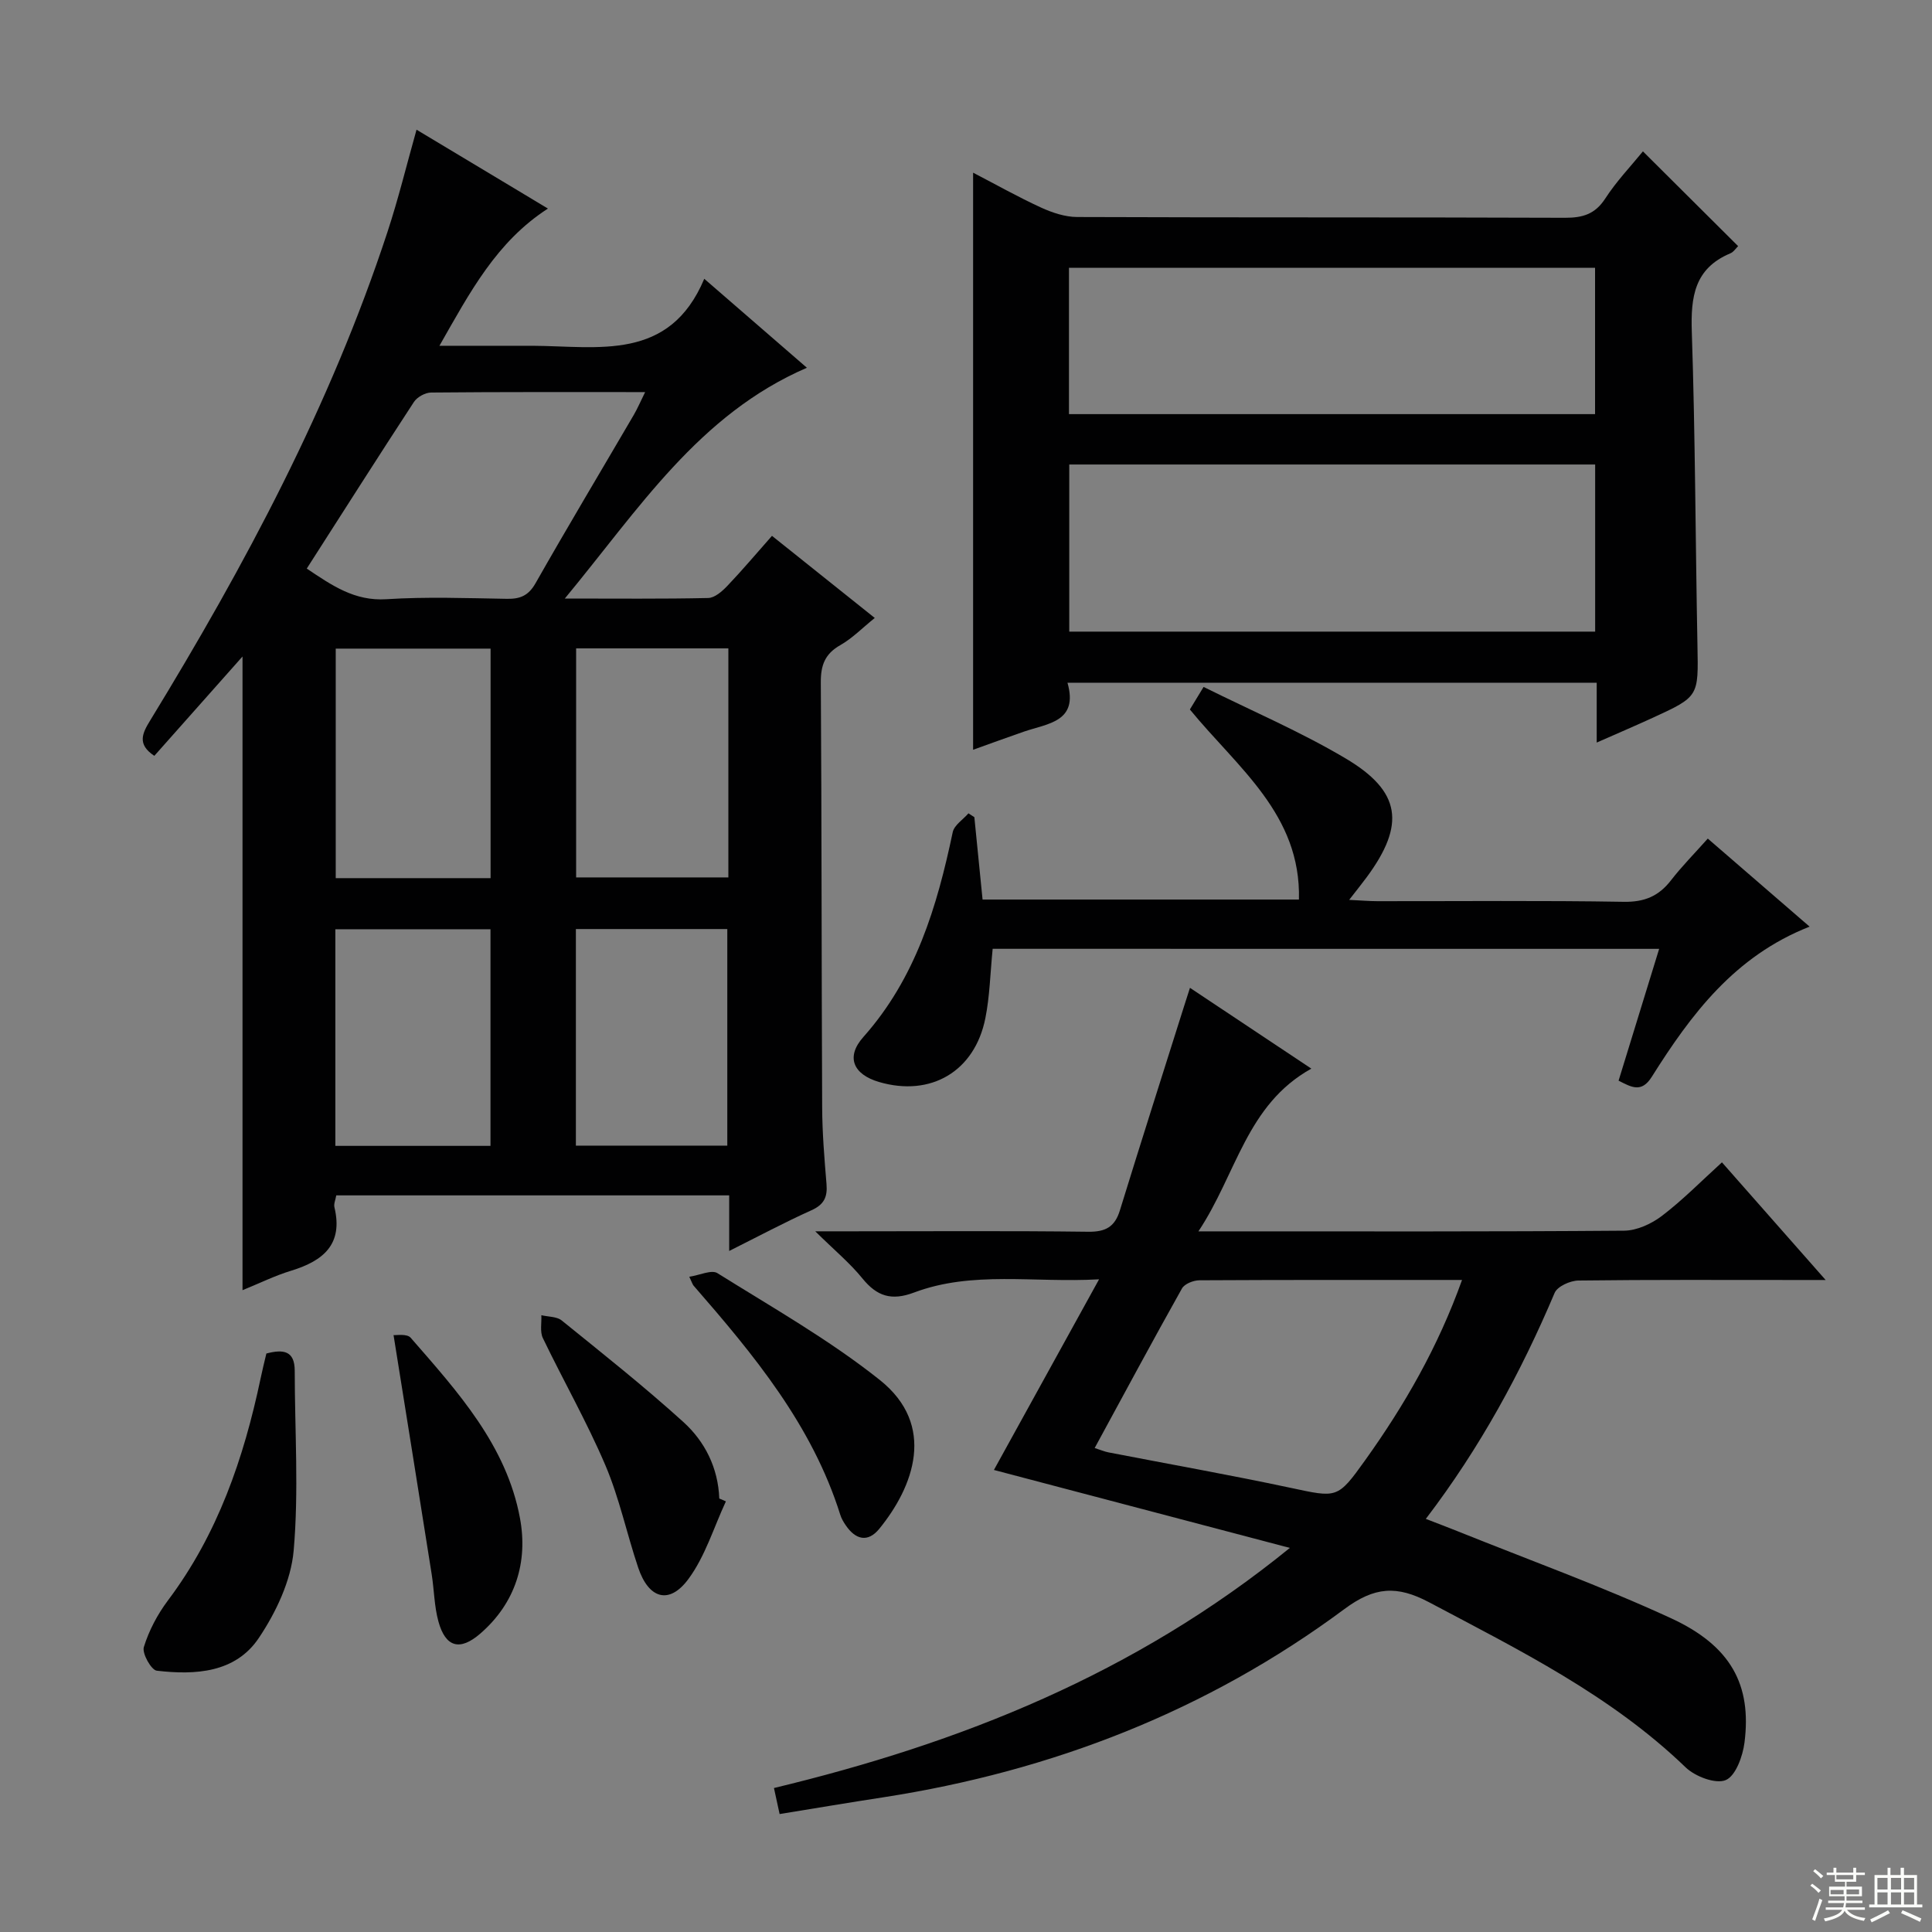 <svg enable-background="new 0 0 400 400" viewBox="0 0 400 400" xmlns="http://www.w3.org/2000/svg"><rect x="0" y="0" width="400" height="400" fill="#808080" stroke="none"/><g fill="#010102"><path d="m50.21 267.12c0-43.94 0-87.27 0-131.2-6.33 7.13-12.34 13.9-18.26 20.57-3.61-2.4-2.5-4.65-.85-7.34 19.63-32.12 37.32-65.2 49.12-101.12 2.26-6.87 3.97-13.91 6.02-21.18 9.18 5.51 18.13 10.88 27.2 16.33-10.67 6.9-16.12 17.29-22.46 28.41h16.75 2.5c13.63.07 28.36 3.33 35.58-13.87 7.92 6.87 14.67 12.72 21.25 18.42-22.42 9.69-34.79 29.26-50.12 47.78 10.85 0 20.27.1 29.69-.11 1.35-.03 2.89-1.39 3.95-2.5 3.09-3.24 5.98-6.67 9.25-10.37 7.02 5.61 13.88 11.08 21.28 17-2.57 2.07-4.64 4.21-7.12 5.62-3.18 1.8-4.07 4.14-4.05 7.7.19 29.32.14 58.64.28 87.95.02 5.31.46 10.63.9 15.93.22 2.66-.48 4.24-3.09 5.42-5.56 2.5-10.95 5.38-17.06 8.44 0-4.34 0-7.78 0-11.51-27.28 0-54.18 0-81.35 0-.15.91-.55 1.75-.38 2.46 1.84 7.66-2.29 11.08-8.88 13.11-3.46 1.05-6.73 2.67-10.15 4.06zm13.3-149.4c5.23 3.49 9.88 6.76 16.49 6.34 8.28-.53 16.63-.22 24.94-.08 2.77.05 4.48-.66 5.95-3.25 6.64-11.69 13.55-23.23 20.33-34.83.77-1.32 1.37-2.74 2.35-4.72-15.4 0-29.86-.05-44.31.09-1.22.01-2.89.93-3.56 1.95-7.43 11.36-14.71 22.83-22.19 34.5zm38.06 64.09c0-16.11 0-31.67 0-47.52-10.79 0-21.33 0-32.06 0v47.52zm49.23-47.57c-10.81 0-21.07 0-31.52 0v47.42h31.52c0-15.91 0-31.49 0-47.42zm-49.25 103c0-15.1 0-29.84 0-44.85-10.81 0-21.35 0-32.12 0v44.85zm17.68-.05h31.35c0-15.25 0-30.09 0-44.84-10.66 0-20.9 0-31.35 0z"/><path d="m161.41 375.58c-.49-2.26-.8-3.68-1.17-5.39 38.55-9.27 74.66-23.57 106.81-49.71-21.17-5.58-41.06-10.82-61.27-16.14 7.22-13.09 14.17-25.68 21.77-39.47-13.58.76-26.2-1.82-38.32 2.74-4.66 1.75-7.67.78-10.68-2.93-2.58-3.18-5.8-5.84-9.76-9.75h7.55c16.33 0 32.66-.12 48.99.09 3.58.04 5.48-1.01 6.53-4.42 4.34-14.09 8.83-28.14 13.27-42.21.35-1.1.71-2.2 1.24-3.87 8.38 5.58 16.49 10.98 25.13 16.73-13.43 7.45-15.48 21.81-23.38 33.69h5.65c27.49 0 54.99.08 82.48-.14 2.65-.02 5.68-1.42 7.84-3.07 4.33-3.3 8.18-7.23 12.42-11.08 7.04 7.98 13.83 15.69 21.47 24.36-2.75 0-4.47 0-6.19 0-15 0-29.99-.08-44.99.11-1.7.02-4.36 1.21-4.93 2.56-6.97 16.45-15.41 32.03-26.67 46.79 2.38.92 4.45 1.7 6.49 2.52 14.78 5.95 29.79 11.37 44.24 18.03 12.47 5.74 16.76 13.83 15.25 25.75-.36 2.84-1.83 6.92-3.89 7.78-2.09.87-6.32-.74-8.29-2.63-15.48-14.92-34.41-24.26-53.09-34.17-6.73-3.57-11.35-3.23-17.58 1.4-28.41 21.08-60.53 33.55-95.43 38.96-7.05 1.08-14.06 2.26-21.49 3.47zm141.29-110.58c-18.73 0-36.55-.03-54.38.07-1.24.01-3.07.73-3.61 1.7-6.08 10.83-11.95 21.78-18.07 33.03 1.34.43 2.09.75 2.86.9 12.54 2.43 25.12 4.66 37.61 7.32 9.74 2.07 9.77 2.36 15.52-5.68 8.15-11.39 15.09-23.43 20.07-37.34z"/><path d="m340.15 31.34c6.62 6.59 13.09 13.03 19.71 19.62-.44.42-.93 1.21-1.63 1.5-7.42 3.12-8.2 9-7.96 16.24.72 21.63.75 43.28 1.17 64.93.2 10.57.33 10.58-9.28 14.99-3.58 1.64-7.19 3.19-11.58 5.12 0-4.62 0-8.38 0-12.39-36.67 0-72.75 0-109.57 0 2.32 8.13-4.1 8.43-9.09 10.15-3.42 1.18-6.81 2.43-10.45 3.73 0-39.93 0-79.42 0-119.48 4.74 2.46 9.31 5.04 14.06 7.22 2.32 1.06 4.97 1.95 7.48 1.96 33.66.13 67.33.03 100.99.16 3.66.01 6.23-.73 8.34-3.97 2.32-3.59 5.33-6.73 7.81-9.78zm-118.77 64.83v34.6h108.88c0-11.63 0-23.03 0-34.6-36.41 0-72.5 0-108.88 0zm108.86-40.73c-36.56 0-72.76 0-108.92 0v30.3h108.92c0-10.21 0-20.26 0-30.3z"/><path d="m205.52 196.44c-.51 5.15-.6 9.83-1.51 14.36-2.2 11.04-11.31 16.36-22.03 13.21-5.29-1.56-6.94-5.14-3.24-9.3 10.85-12.2 15.26-26.98 18.51-42.41.31-1.47 2.14-2.61 3.26-3.91.41.27.82.53 1.22.8.56 5.58 1.11 11.15 1.7 17.05h65.5c.45-17.63-12.69-27.27-22.58-39.35.68-1.12 1.49-2.46 2.84-4.67 9.96 4.95 20.04 9.25 29.38 14.79 11.55 6.84 12.42 13.71 4.42 24.57-.97 1.32-2 2.59-3.66 4.73 2.51.12 4.21.27 5.9.27 16.99.02 33.98-.16 50.96.13 4.29.07 7.23-1.17 9.77-4.45 2.23-2.88 4.81-5.49 7.62-8.64 6.96 6.01 13.78 11.91 21.08 18.23-15.56 6.11-24.56 18.2-32.68 31.1-2.14 3.39-4.2 2.14-6.87.79 2.77-8.99 5.52-17.92 8.4-27.29-46.45-.01-92.16-.01-137.99-.01z"/><path d="m55.15 280.23c3.49-.91 5.87-.62 5.87 3.58.01 12.42.86 24.91-.22 37.23-.55 6.23-3.65 12.77-7.21 18.08-4.85 7.24-13.16 7.71-21.13 6.78-1.14-.13-3.08-3.58-2.68-4.89 1.05-3.41 2.82-6.76 4.97-9.63 10.32-13.72 15.71-29.43 19.2-45.97.36-1.75.8-3.49 1.2-5.18z"/><path d="m142.71 264.34c2.17-.33 4.6-1.51 5.82-.75 11.37 7.11 23.14 13.78 33.6 22.1 11.86 9.43 6.98 22.18-.09 30.84-2.37 2.9-4.91 2.24-6.92-.71-.47-.68-.91-1.42-1.15-2.2-5.83-18.57-17.91-33.13-30.38-47.45-.2-.24-.29-.58-.88-1.83z"/><path d="m150.29 310.84c-2.52 5.41-4.29 11.39-7.77 16.09-3.96 5.36-8.22 4.1-10.39-2.37-2.37-7.04-3.9-14.41-6.8-21.21-3.83-8.98-8.7-17.51-12.94-26.32-.63-1.32-.23-3.14-.31-4.73 1.43.34 3.19.26 4.22 1.09 8.49 6.87 17.07 13.67 25.16 21 4.49 4.06 7.22 9.51 7.46 15.86.46.2.91.4 1.37.59z"/><path d="m81.48 276.42c.52.06 2.77-.34 3.54.54 9.71 11.14 19.85 22.28 22.64 37.39 1.67 9-.89 17.5-8.2 23.85-4.22 3.67-7.21 2.89-8.69-2.49-.87-3.16-.88-6.55-1.4-9.81-2.57-16.28-5.18-32.56-7.89-49.48z"/></g><path d="m374.8 390.4.4-.4c.7.5 1.3 1 1.8 1.4l-.5.5c-.5-.6-1.1-1.1-1.7-1.5zm1 7.3-.6-.3c.5-1.4 1.1-2.8 1.5-4.3.2.1.4.2.6.3-.5 1.3-1 2.8-1.5 4.3zm-.4-10.3.4-.4c.4.3 1 .8 1.7 1.4l-.5.5c-.4-.5-1-1-1.6-1.5zm2.5.3h1.7v-1h.6v1h3.5v-1h.6v1h1.8v.5h-1.8v1.4h-2v1h3.2v2h-3.2v.9h3.3v.5h-3.4c0 .3-.1.6-.1.9h4v.5h-3.7c.7.9 1.9 1.5 3.8 1.7-.1.2-.2.4-.3.6-2.1-.4-3.5-1.1-4-2.1-.4 1-1.8 1.7-4 2.2-.1-.2-.2-.4-.3-.6 2.1-.4 3.4-1 3.8-1.8h-3.4v-.5h3.6c.1-.3.1-.6.2-.9h-3.3v-.5h3.4c0-.3 0-.6 0-.9h-3.2v-2h3.3v-1h-2.1v-1.4h-1.7v-.5zm1.1 3.5v1h2.7c0-.3 0-.4 0-.4 0-.1 0-.2 0-.2 0-.1 0-.2 0-.3h-2.7zm1.2-3v.9h3.5v-.9zm4.7 3h-2.6v.6.4h2.6z" fill="#fbfcfa"/><path d="m393.6 386.7h.6v1.5h2.7v6.1h1.1v.6h-11v-.6h1.1v-6.1h2.7v-1.5h.6v1.5h2.1v-1.5zm-2.7 8.8.4.6c-1.2.6-2.5 1.3-3.8 1.9-.1-.2-.2-.4-.3-.6 1.2-.6 2.5-1.2 3.7-1.9zm-2.2-6.7v2.4h2.1v-2.4zm0 3v2.5h2.1v-2.5zm2.8-3v2.4h2.1v-2.4zm0 3v2.5h2.1v-2.5zm6 6.1c-1.4-.7-2.7-1.3-3.9-1.8l.3-.6c1.5.6 2.7 1.2 3.9 1.7zm-1.2-9.1h-2.1v2.4h2.1zm-2.1 3v2.5h2.1v-2.5z" fill="#fbfcfa"/></svg>